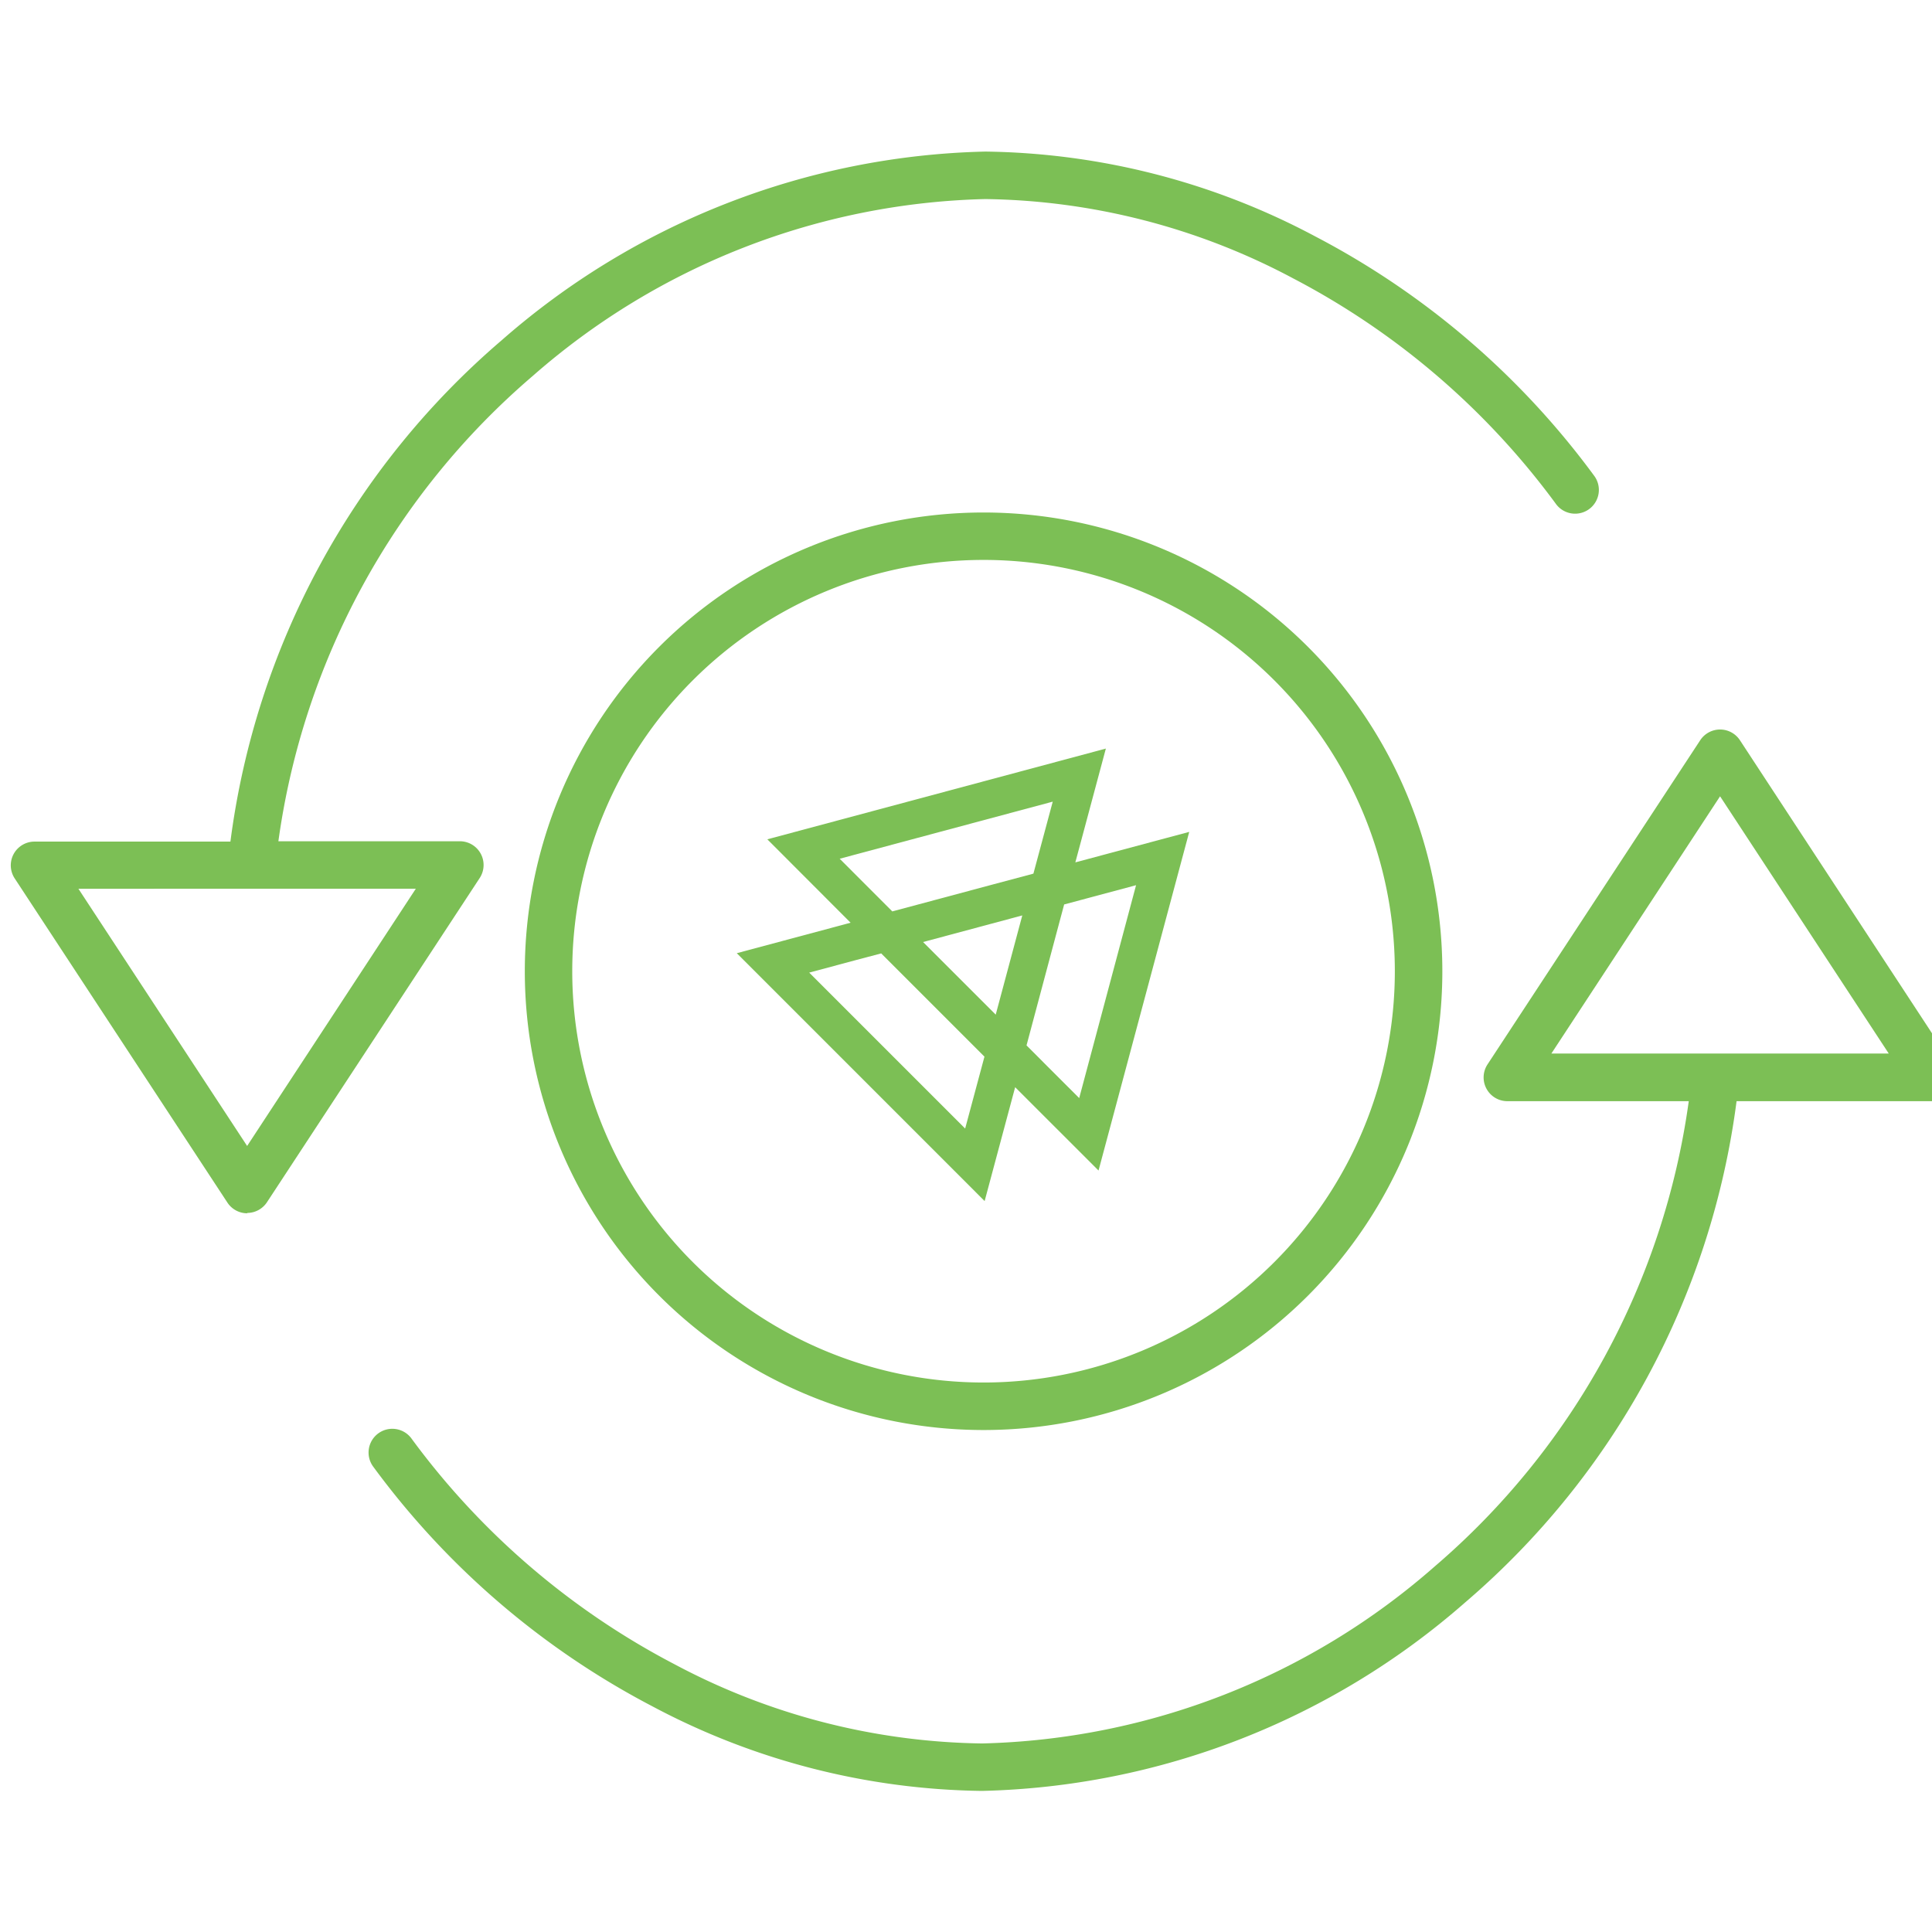 <?xml version="1.0" encoding="UTF-8"?> <svg xmlns="http://www.w3.org/2000/svg" xmlns:xlink="http://www.w3.org/1999/xlink" width="174" height="174" viewBox="0 0 174 174"><defs><clipPath id="clip-path"><rect id="Rectangle_21430" data-name="Rectangle 21430" width="174" height="174" transform="translate(-0.034 0.139)" fill="#7cbf55"></rect></clipPath></defs><g id="Mask_Group_444" data-name="Mask Group 444" transform="translate(0.034 -0.139)" clip-path="url(#clip-path)"><g id="Mask_Group_26" data-name="Mask Group 26" transform="translate(0 0)" clip-path="url(#clip-path)"><g id="Group_22346" data-name="Group 22346" transform="translate(0.937 13.789)"><path id="Path_38223" data-name="Path 38223" d="M102.44,40.586h0l-.188.052.188-.052.589-2.191,2.16-8.058L74.7,38.51l7.5,7.511h0l-.3.08-9.95,2.665L94.271,71.09l2.749-10.256h0l1.5,1.5,6.009,6.006,8.169-30.5Zm-21.223-.327,19.188-5.142L98.664,41.6h0l-3.623.968-6.887,1.846-2.2.589h0l-.077-.08Zm11.3,24.3L78.472,50.515l4.285-1.15,2.125-.561.073-.021,9.3,9.3ZM97.66,45.373,95.27,54.3h0l-6.542-6.539h0l.348-.094,5.741-1.54,2.843-.763Zm5.128,16.443-2.874-2.871L98.974,58l-.93-.93h0l2.8-10.493.589-2.2h0l1.6-.429,4.877-1.306Z" transform="translate(-6.564 23.431)" fill="#7cbf55"></path><path id="Path_38224" data-name="Path 38224" d="M169.844,90.763a2.139,2.139,0,0,0-3.574,0l-19.16,29.2a2.139,2.139,0,0,0,1.787,3.31h16.339a67.236,67.236,0,0,1-22.878,41.9A64.055,64.055,0,0,1,101.6,181.117a60.537,60.537,0,0,1-27.744-7.152A68.943,68.943,0,0,1,50.23,153.693a2.139,2.139,0,1,0-3.449,2.529,73.239,73.239,0,0,0,25.083,21.533,64.818,64.818,0,0,0,29.72,7.636A68.375,68.375,0,0,0,145.1,168.415a71.507,71.507,0,0,0,24.442-45.142h17.652a2.139,2.139,0,0,0,1.787-3.31Zm-16.98,28.218,15.192-23.167,15.192,23.167Z" transform="translate(-14.114 -37.748)" fill="#7cbf55"></path><path id="Path_38225" data-name="Path 38225" d="M25.895,118.051a2.139,2.139,0,0,0,1.787-.965l19.16-29.2a2.139,2.139,0,0,0-1.787-3.31H28.71a67.236,67.236,0,0,1,22.9-41.9A64.055,64.055,0,0,1,92.368,26.739a60.544,60.544,0,0,1,27.744,7.149,68.942,68.942,0,0,1,23.63,20.272,2.139,2.139,0,1,0,3.449-2.529,73.238,73.238,0,0,0-25.1-21.529,64.821,64.821,0,0,0-29.72-7.64A68.375,68.375,0,0,0,48.821,39.455,71.507,71.507,0,0,0,24.39,84.607H6.745a2.139,2.139,0,0,0-1.787,3.31l19.16,29.2a2.139,2.139,0,0,0,1.794.965Zm15.192-29.2L25.895,112.02,10.7,88.854Z" transform="translate(-4.609 -22.461)" fill="#7cbf55"></path><path id="Path_38226" data-name="Path 38226" d="M64.516,105.833a41.317,41.317,0,1,0,41.317-41.317A41.317,41.317,0,0,0,64.516,105.833Zm78.356,0a37.042,37.042,0,1,1-37.044-37.046,37.042,37.042,0,0,1,37.044,37.046Z" transform="translate(-18.221 -32.009)" fill="#7cbf55"></path></g></g></g></svg> 